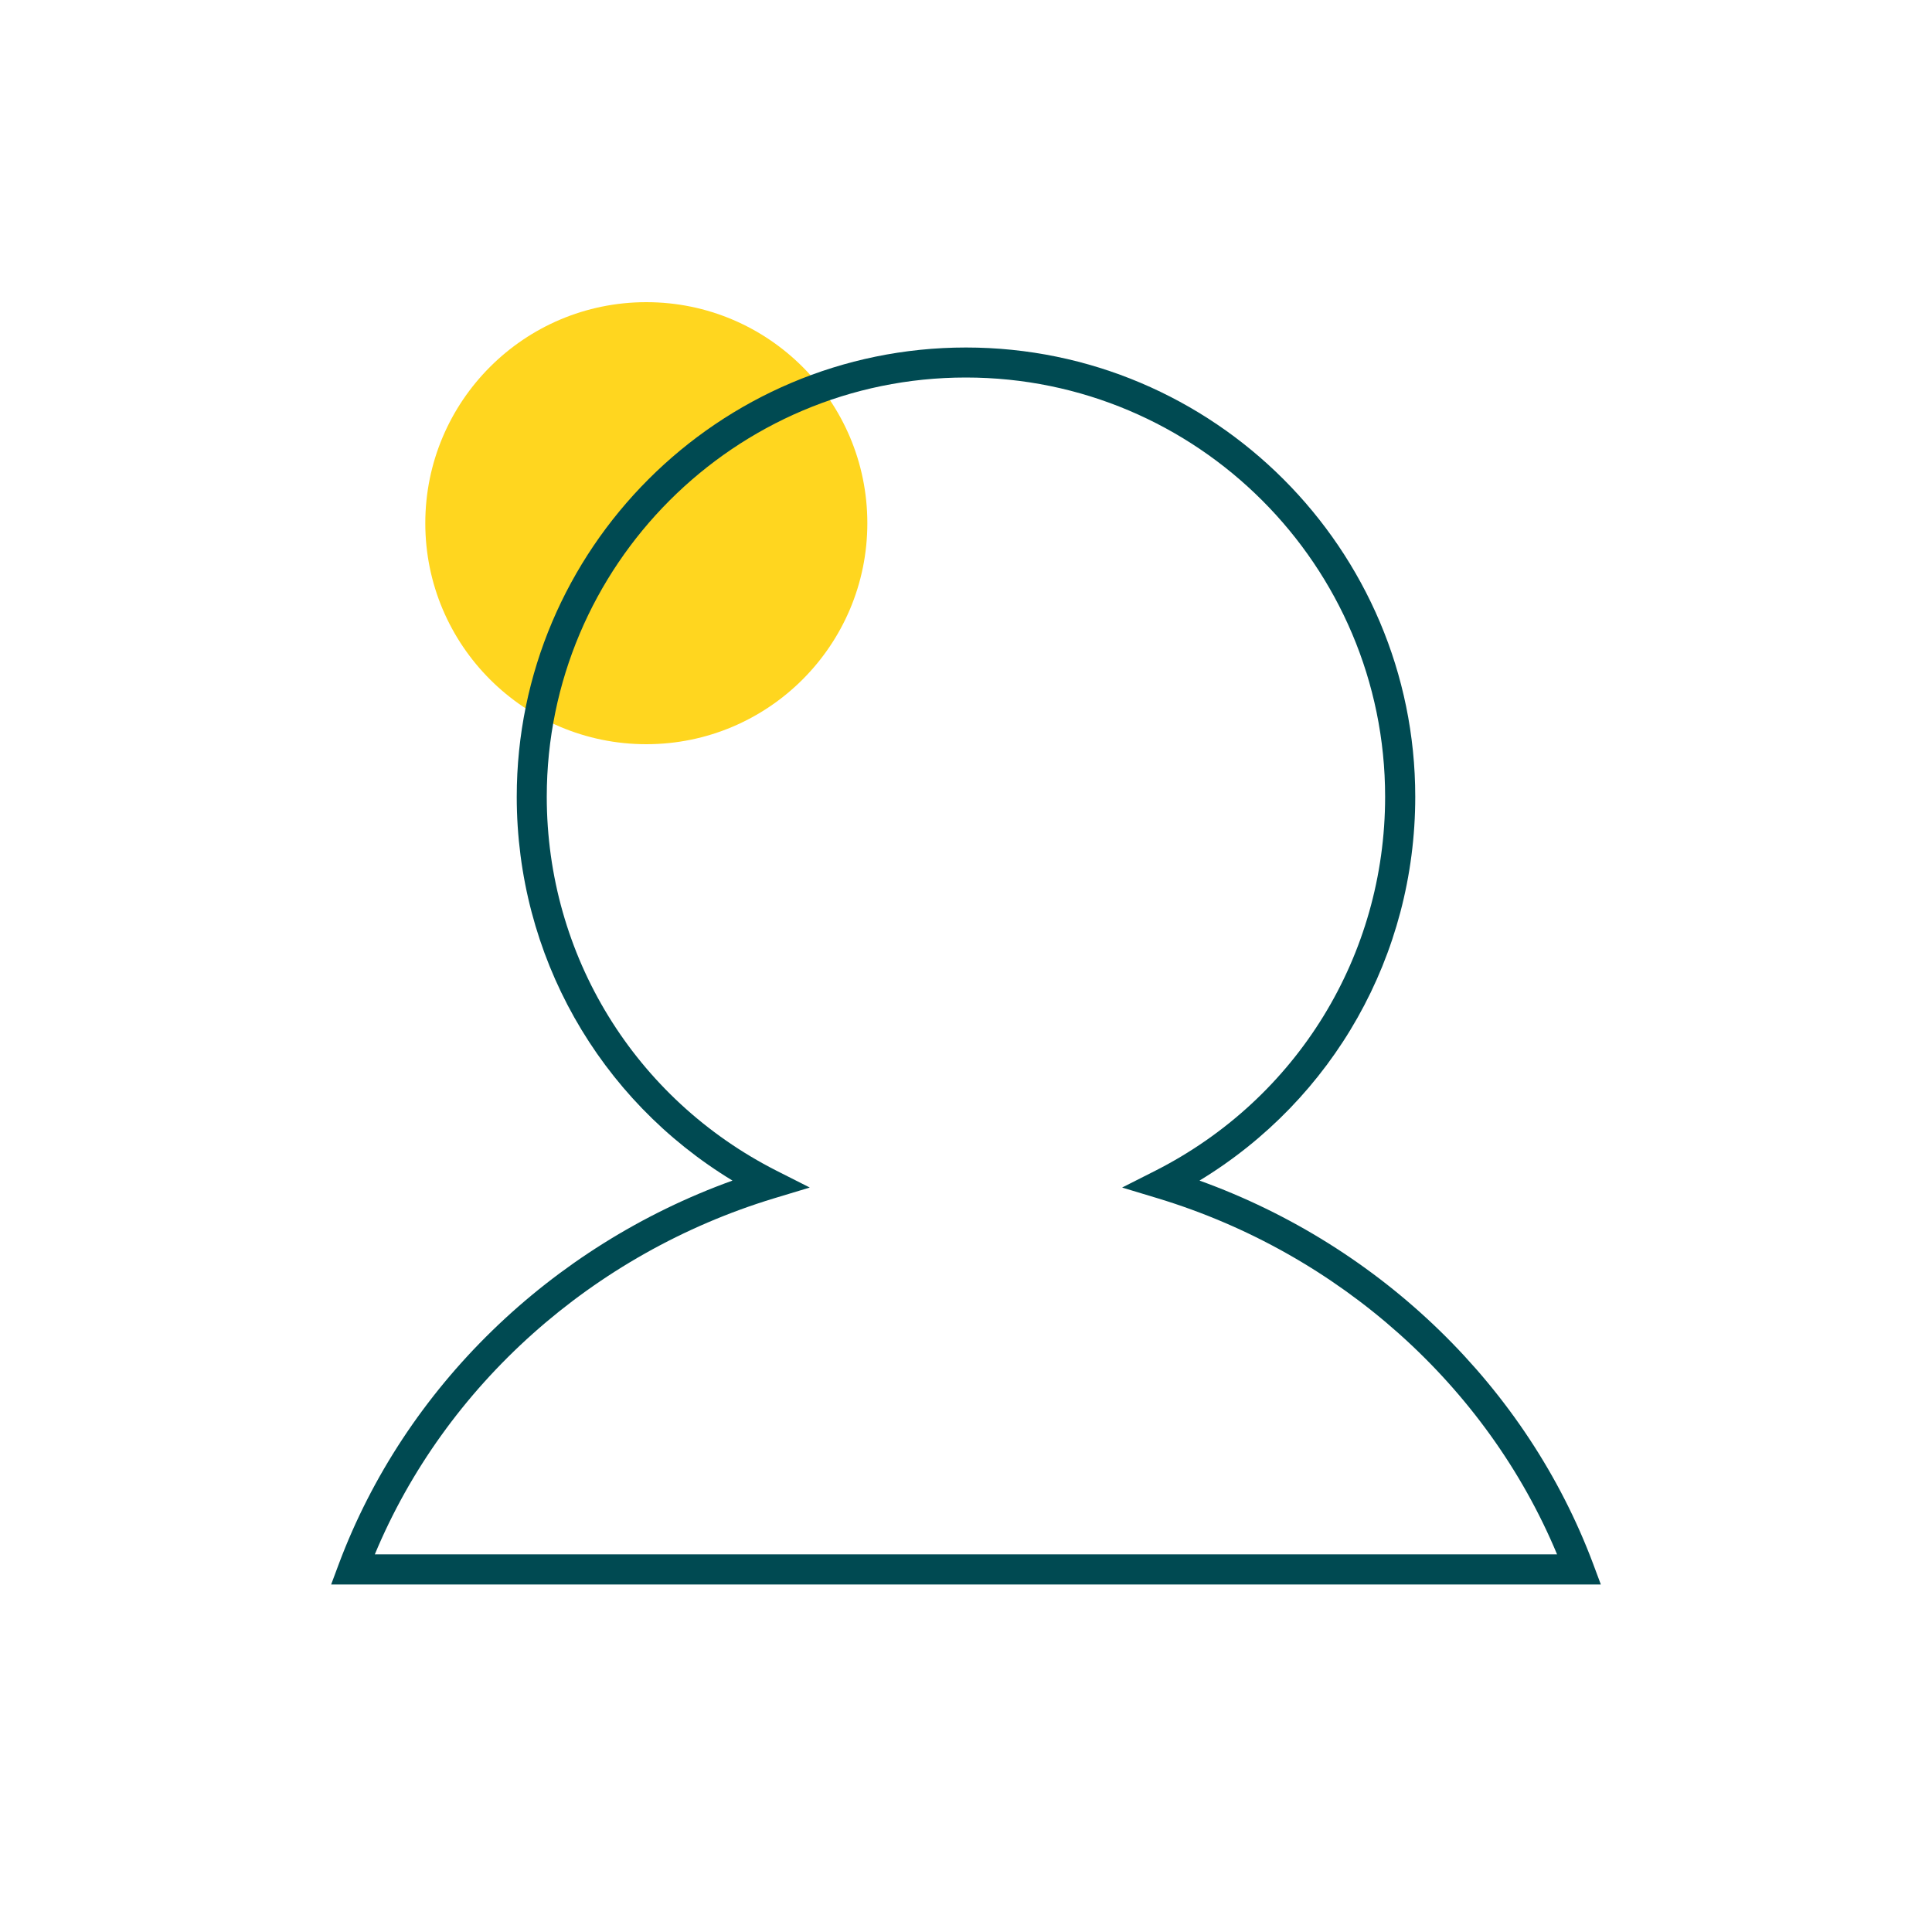 <svg xmlns="http://www.w3.org/2000/svg" id="Layer_1" viewBox="0 0 150 150"><defs><style>.cls-1{fill:#004a52;}.cls-2{fill:#ffd61f;}</style></defs><circle class="cls-2" cx="50.18" cy="40.62" r="17.16"></circle><path class="cls-1" d="m124.29,123.02H25.71l.59-1.58c5.13-13.72,16.45-24.69,30.57-29.78-10.4-6.31-16.75-17.5-16.75-29.8,0-19.23,15.65-34.88,34.88-34.88s34.88,15.65,34.88,34.88c0,12.3-6.35,23.48-16.75,29.8,14.12,5.09,25.44,16.07,30.57,29.78l.59,1.58Zm-95.18-2.34h91.78c-5.46-13.1-16.93-23.37-30.99-27.64l-2.78-.84,2.59-1.31c11-5.59,17.83-16.71,17.83-29.03,0-17.95-14.6-32.55-32.55-32.55s-32.54,14.6-32.54,32.55c0,12.32,6.83,23.44,17.83,29.03l2.59,1.31-2.78.84c-14.06,4.27-25.53,14.53-30.99,27.64h0Z"></path></svg>